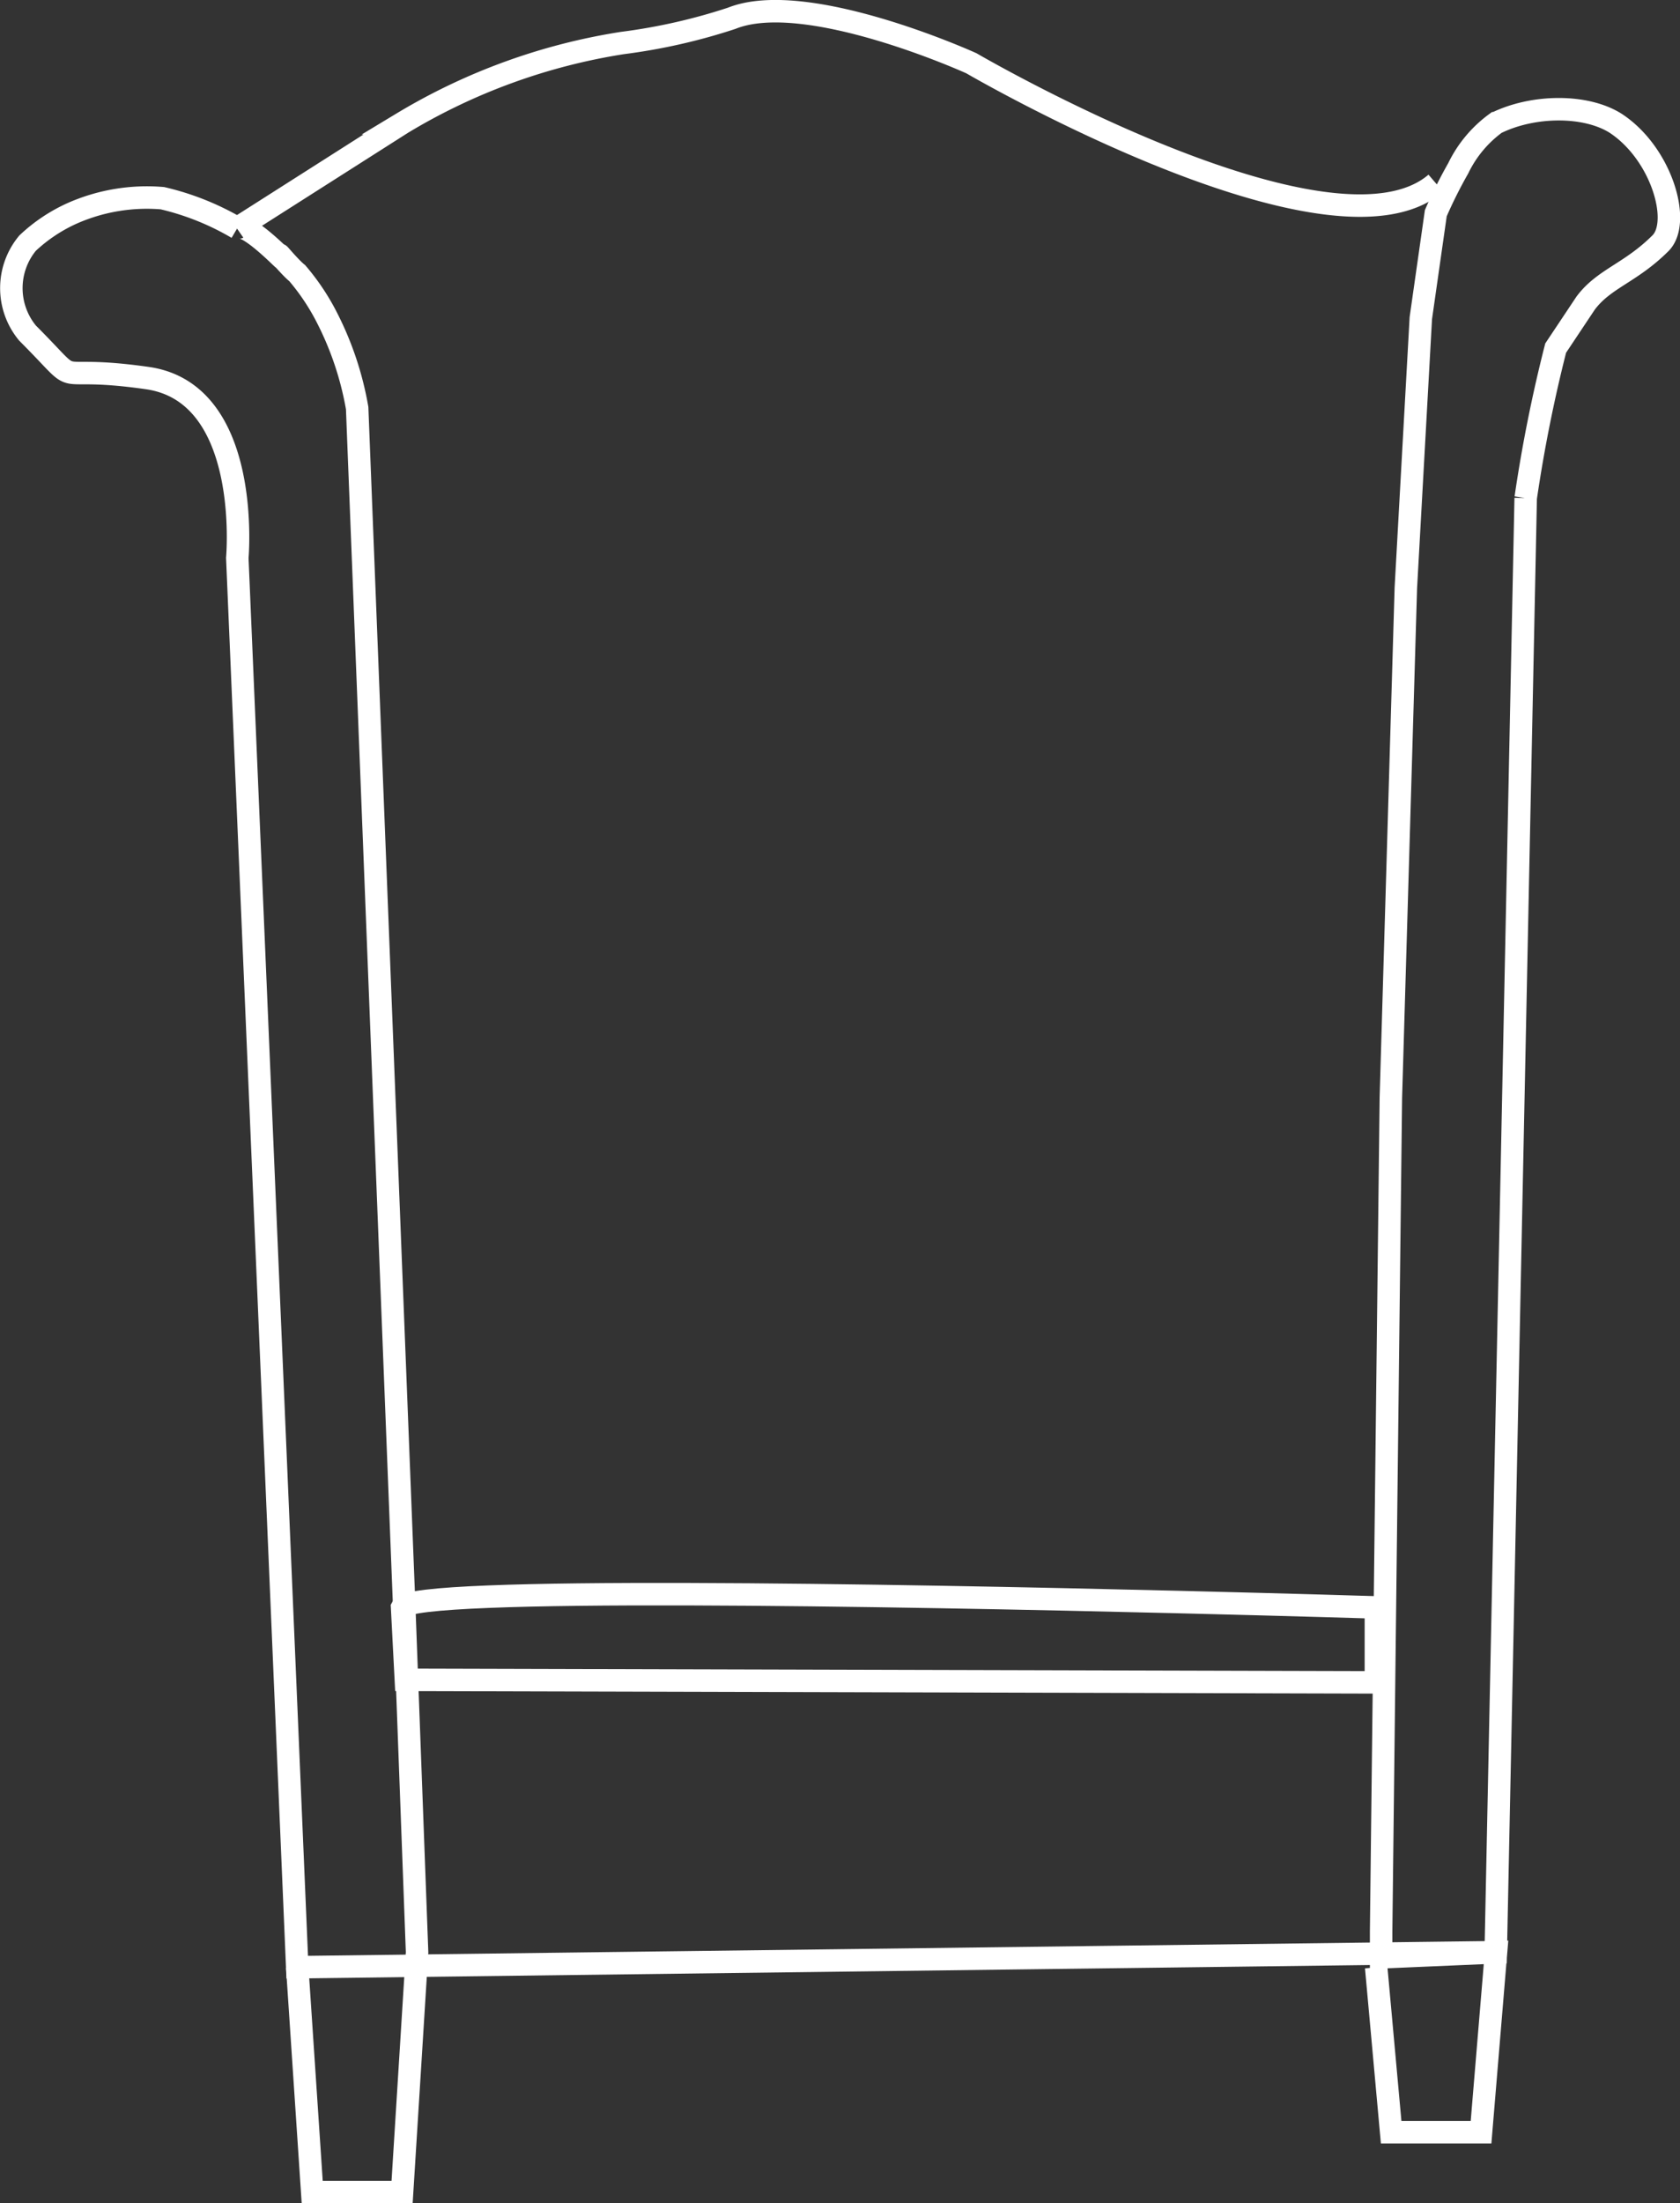 <svg xmlns="http://www.w3.org/2000/svg" viewBox="0 0 112.14 146.97"><rect x="0" y="0" width="112.14" height="146.97" fill="#333333" stroke="none"/><defs><style>.cls-1{fill:none;stroke:#fff;stroke-miterlimit:10;stroke-width:1.5px;}</style></defs><title>tcc-diagram-alice-in-wonderland-light</title><g id="Layer_2" data-name="Layer 2"><g id="Layer_2-2" data-name="Layer 2"><path class="cls-1" d="M91.84,107.22s-5.48-.17-13.25-.36c-18.8-.46-51-1.05-51.75.36l.25,4.83,64.75.17Z"/><path class="cls-1" d="M86.84,107.22"/><path class="cls-1" d="M19.84,131.22l1,15h6l1-16L27,107.64,23.84,27.22a21.17,21.17,0,0,0-2-6,15.11,15.11,0,0,0-2-3c-.49-.38-1.63-1.78-1-1,.26.31-2.38-2.47-3-2l11-7a40.64,40.64,0,0,1,14.7-5.35,39,39,0,0,0,7.3-1.65c5-2,16,3,16,3s24,14,31,8"/><path class="cls-1" d="M15.84,15.22a17.8,17.8,0,0,0-5-2,12.35,12.35,0,0,0-6,1,10.8,10.8,0,0,0-3,2,4.7,4.7,0,0,0,0,6c4,4,1,2,8,3s6,12,6,12l4,94,80-1,2-97a97.89,97.89,0,0,1,2-10l2-3c1.23-1.65,3-2,5-4,1.41-1.41.06-6-3-8-2-1.26-5.52-1.23-8,0a8.06,8.06,0,0,0-2.5,3,31.41,31.41,0,0,0-1.5,3l-1,7-1,18-1,34-.65,55.63,0,1.71,7.67-.33-1,12h-6l-1-11"/></g></g></svg>